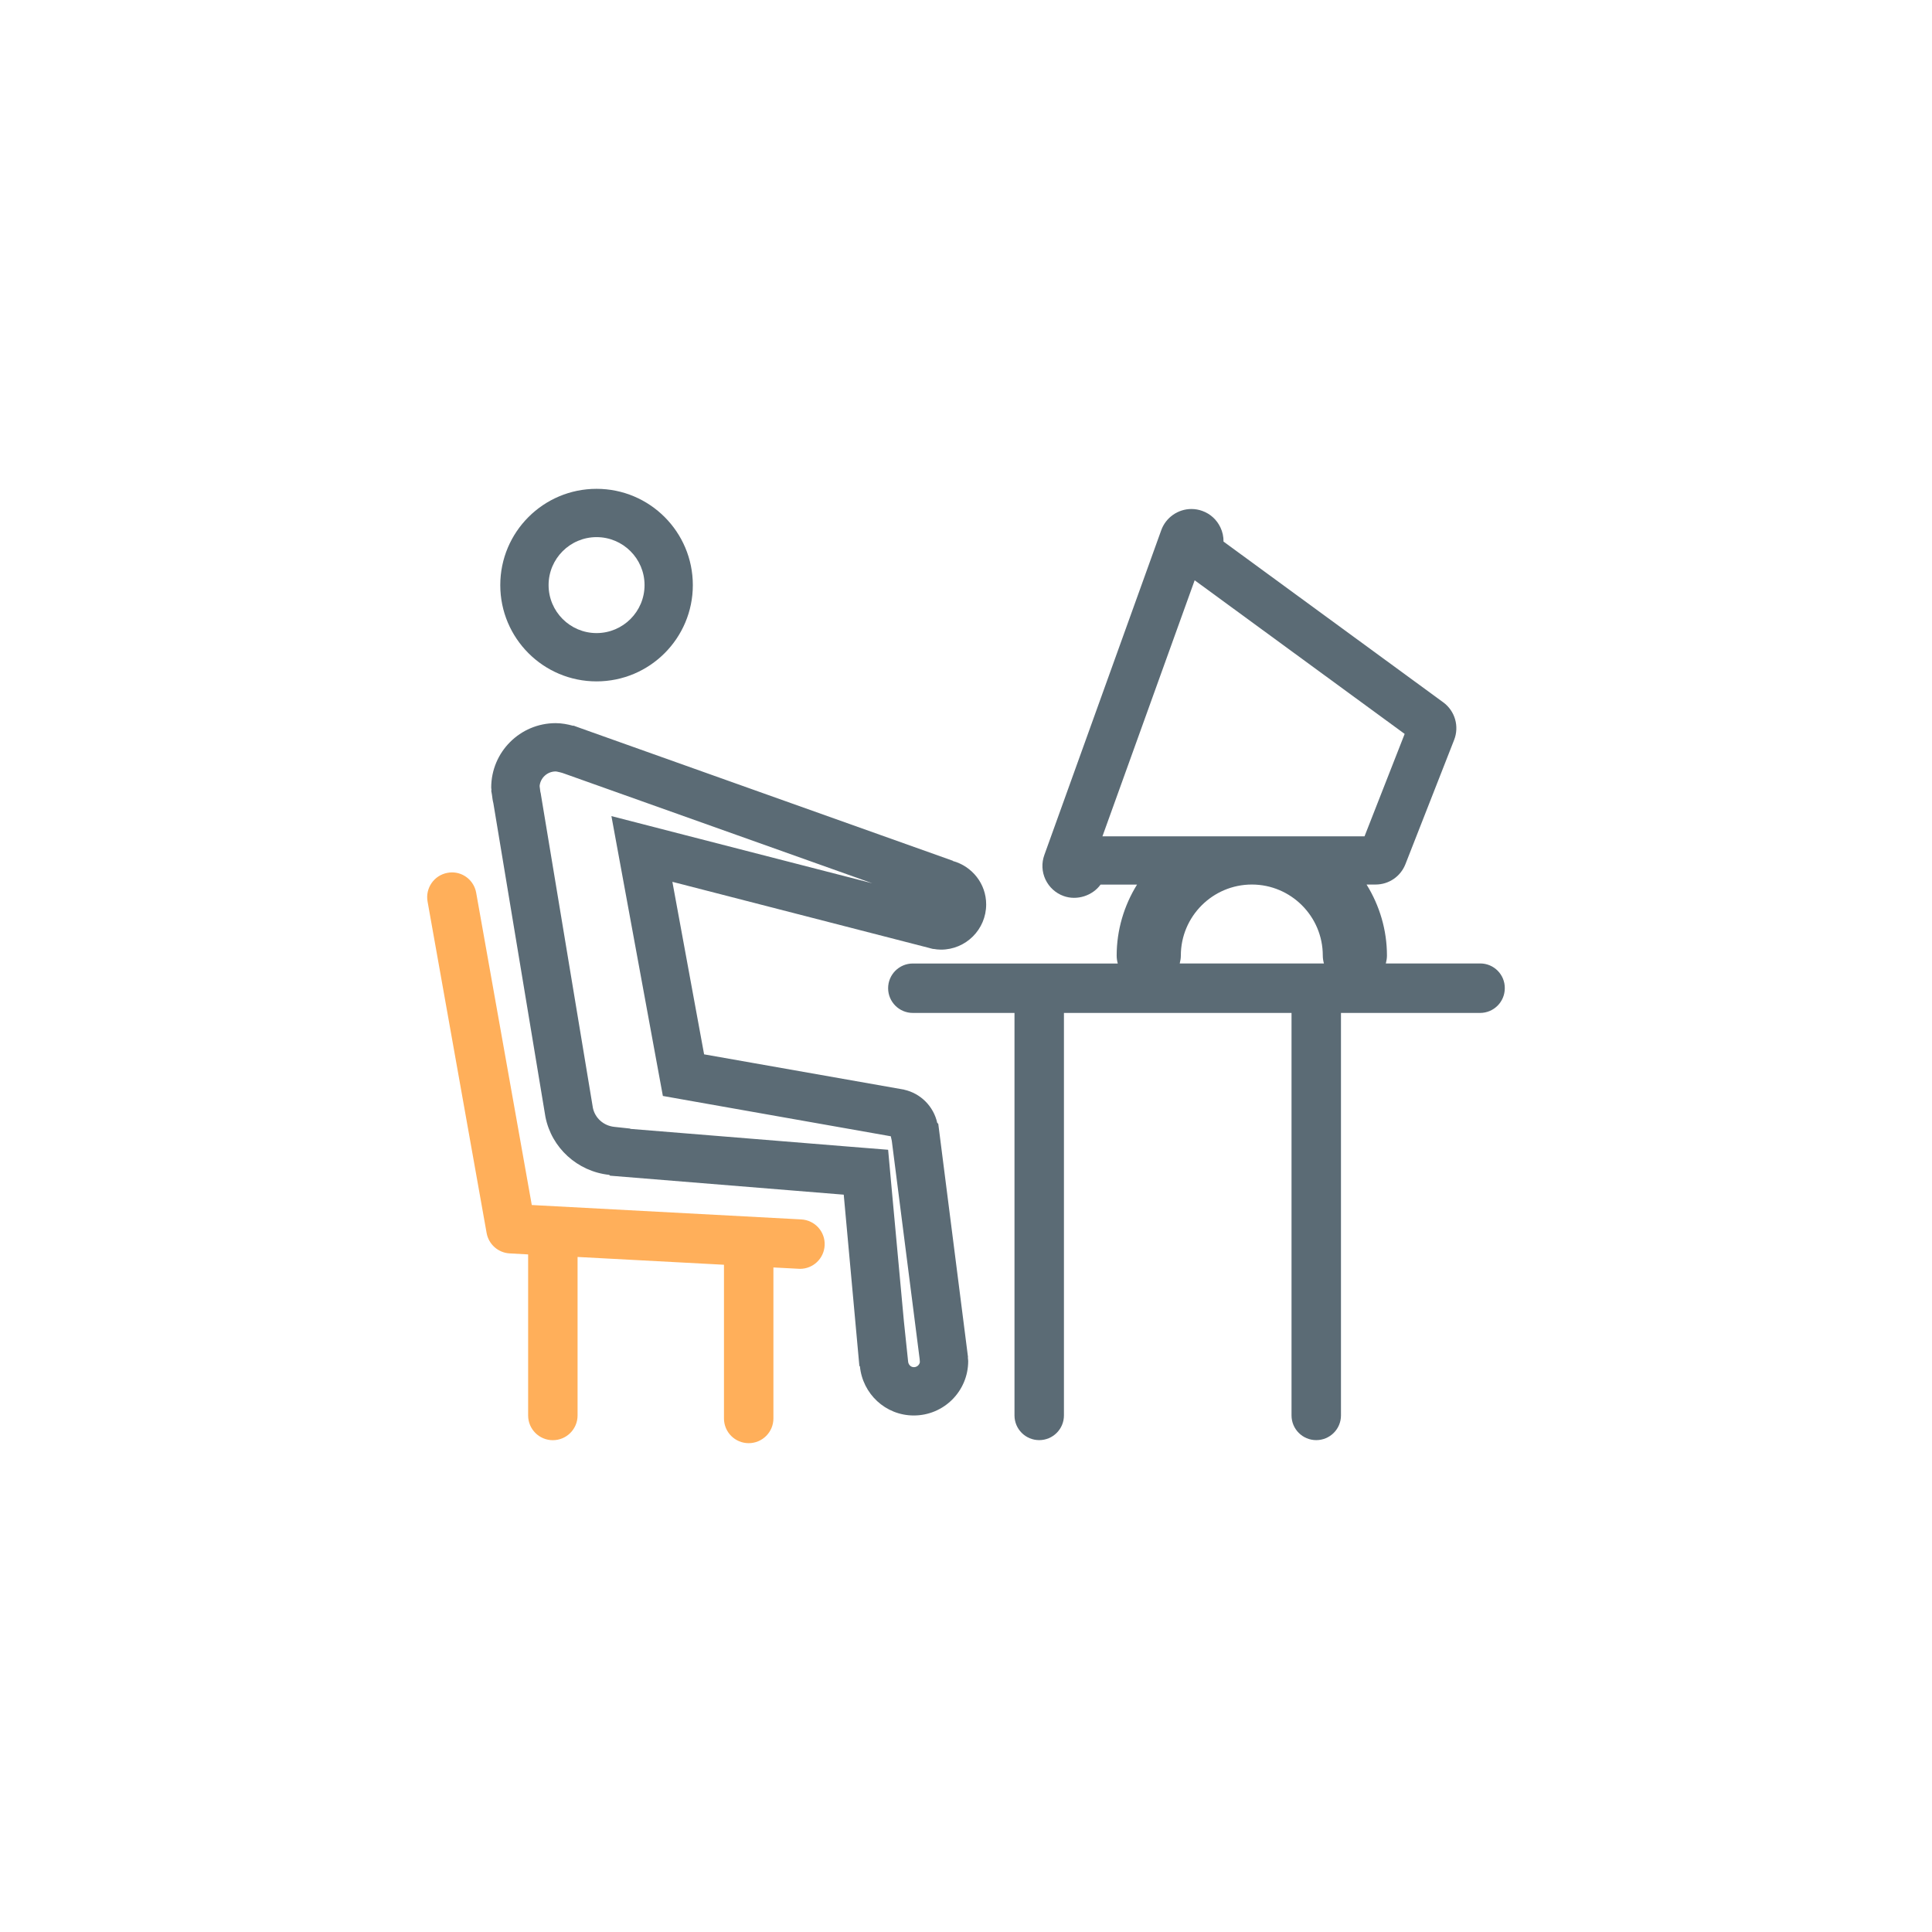 <?xml version="1.0" encoding="utf-8"?>
<!-- Generator: Adobe Illustrator 16.0.0, SVG Export Plug-In . SVG Version: 6.00 Build 0)  -->
<!DOCTYPE svg PUBLIC "-//W3C//DTD SVG 1.1//EN" "http://www.w3.org/Graphics/SVG/1.1/DTD/svg11.dtd">
<svg version="1.1" id="Layer_1" xmlns="http://www.w3.org/2000/svg" xmlns:xlink="http://www.w3.org/1999/xlink" x="0px" y="0px"
	 width="120px" height="120px" viewBox="-26.533 -30.362 120 120" enable-background="new -26.533 -30.362 120 120"
	 xml:space="preserve">
<g>
	<g>
		<defs>
			<rect id="SVGID_1_" x="0" y="0" width="66.934" height="59.277"/>
		</defs>
		<clipPath id="SVGID_2_">
			<use xlink:href="#SVGID_1_"  overflow="visible"/>
		</clipPath>
		<path clip-path="url(#SVGID_2_)" fill="#FFAF5A" d="M1.544,23.824c-0.09,0-0.185,0.008-0.278,0.027
			C0.43,24-0.124,24.797,0.024,25.633l3.668,20.59c0.125,0.703,0.72,1.227,1.431,1.266l1.147,0.063v10.004
			c0,0.848,0.688,1.535,1.535,1.535c0.848,0,1.536-0.688,1.536-1.535V47.71l9.093,0.484v9.547c0,0.849,0.688,1.535,1.536,1.535
			c0.847,0,1.535-0.688,1.535-1.535v-9.379l1.57,0.082c0.026,0,0.055,0.004,0.082,0.004c0.813,0,1.487-0.637,1.53-1.453
			c0.047-0.848-0.601-1.569-1.453-1.617L6.497,44.484L3.044,25.093C2.915,24.351,2.274,23.824,1.544,23.824"/>
	</g>
	<g>
		<defs>
			<rect id="SVGID_3_" x="0" y="0" width="66.934" height="59.277"/>
		</defs>
		<clipPath id="SVGID_4_">
			<use xlink:href="#SVGID_3_"  overflow="visible"/>
		</clipPath>
		<path clip-path="url(#SVGID_4_)" fill="#5B6B75" d="M10.52,0C7.22,0,4.54,2.676,4.54,5.98s2.676,5.98,5.979,5.98
			c3.306,0,5.981-2.68,5.981-5.98C16.5,2.68,13.825,0,10.52,0 M10.52,3c1.646,0,2.981,1.336,2.981,2.98s-1.336,2.98-2.981,2.98
			c-1.644,0-2.979-1.336-2.979-2.98C7.54,4.339,8.875,3,10.52,3"/>
	</g>
	<g>
		<defs>
			<rect id="SVGID_5_" x="0" y="0" width="66.934" height="59.277"/>
		</defs>
		<clipPath id="SVGID_6_">
			<use xlink:href="#SVGID_5_"  overflow="visible"/>
		</clipPath>
		<path clip-path="url(#SVGID_6_)" fill="#5B6B75" d="M7.981,14.554c-2.211,0-4.004,1.793-4.004,4.004
			c0,0.058,0.017,0.108,0.017,0.164l-0.017,0.016l0.047,0.272c0.021,0.173,0.043,0.349,0.086,0.513l3.234,19.483
			c0.379,1.923,1.981,3.392,3.961,3.605l0.055,0.051l14.513,1.179l0.972,10.65h0.032c0.16,1.714,1.586,3.065,3.347,3.065
			c1.868,0,3.379-1.513,3.379-3.38c0-0.077-0.016-0.155-0.022-0.229l0.012-0.005l-1.848-14.5l-0.066-0.066
			c-0.227-1.022-1.032-1.828-2.051-2.054l-0.004-0.005l-0.017-0.004c-0.026-0.004-0.051-0.008-0.078-0.013L17.2,35.125l-1.97-10.715
			l15.935,4.103c0.082,0.022,0.16,0.047,0.242,0.063l0.03,0.007l0.004-0.007c0.152,0.027,0.31,0.046,0.47,0.046
			c1.551,0,2.809-1.257,2.809-2.808c0-1.293-0.879-2.371-2.071-2.699l0.004-0.012L9.559,14.878
			c-0.035-0.015-0.074-0.022-0.108-0.039l-0.367-0.133l-0.017,0.013C8.72,14.624,8.36,14.554,7.981,14.554 M7.981,17.554
			c0.013,0,0.082,0.004,0.263,0.051l0.144,0.039l0.024,0.008c0.034,0.011,0.065,0.022,0.101,0.035l0.043,0.015l19.09,6.797
			l-11.656-3l-4.547-1.172l0.849,4.618l1.969,10.714l0.378,2.051l2.051,0.364l12.106,2.14l0.062,0.281l1.728,13.539l0.008,0.098
			c0.003,0.039,0.003,0.078,0.007,0.121c-0.035,0.172-0.187,0.302-0.371,0.302c-0.215,0-0.343-0.181-0.358-0.345l-0.263-2.508
			l-0.75-8.137l-0.229-2.513L26.11,40.85l-13.487-1.095l-0.021-0.02l-0.976-0.105c-0.664-0.069-1.196-0.54-1.332-1.172L7.071,19.031
			l-0.016-0.106l-0.027-0.112c-0.008-0.039-0.012-0.078-0.016-0.121l-0.011-0.094L6.993,18.55c-0.005-0.03-0.005-0.065-0.009-0.098
			C7.036,17.949,7.462,17.554,7.981,17.554"/>
	</g>
	<g>
		<defs>
			<rect id="SVGID_7_" x="0" y="0" width="66.934" height="59.277"/>
		</defs>
		<clipPath id="SVGID_8_">
			<use xlink:href="#SVGID_7_"  overflow="visible"/>
		</clipPath>
		<path clip-path="url(#SVGID_8_)" fill="#5B6B75" d="M46.743,29.48c0.039-0.16,0.068-0.32,0.068-0.492c0-2.43,1.979-4.41,4.41-4.41
			c2.431,0,4.407,1.977,4.407,4.41c0,0.172,0.026,0.332,0.07,0.492H46.743z M41.942,21.582l5.728-15.902l13.043,9.543l-2.492,6.359
			H41.942z M65.407,29.48h-5.863c0.039-0.16,0.069-0.32,0.069-0.492c0-1.574-0.452-3.098-1.267-4.41h0.561
			c0.822,0,1.551-0.496,1.854-1.266l3.024-7.715c0.332-0.841,0.055-1.802-0.677-2.337L49.462,3.277
			c0.004-0.301-0.06-0.603-0.192-0.879c-0.226-0.48-0.629-0.849-1.129-1.027c-0.214-0.078-0.444-0.118-0.671-0.118
			c-0.84,0-1.594,0.532-1.876,1.317l-7.261,20.172c-0.181,0.5-0.156,1.043,0.069,1.523c0.228,0.48,0.63,0.848,1.13,1.027
			c0.831,0.299,1.797-0.023,2.293-0.711h2.266c-0.813,1.309-1.266,2.835-1.266,4.41c0,0.172,0.025,0.332,0.068,0.492H30.165
			c-0.849,0-1.535,0.687-1.535,1.535c0,0.848,0.687,1.535,1.535,1.535h6.314v25c0,0.848,0.688,1.534,1.535,1.534
			c0.849,0,1.536-0.688,1.536-1.534v-25h14.136v25c0,0.848,0.688,1.534,1.535,1.534c0.849,0,1.536-0.688,1.536-1.534v-25h8.64
			c0.85,0,1.535-0.688,1.535-1.535C66.941,30.171,66.255,29.48,65.407,29.48"/>
	</g>
</g>
</svg>
